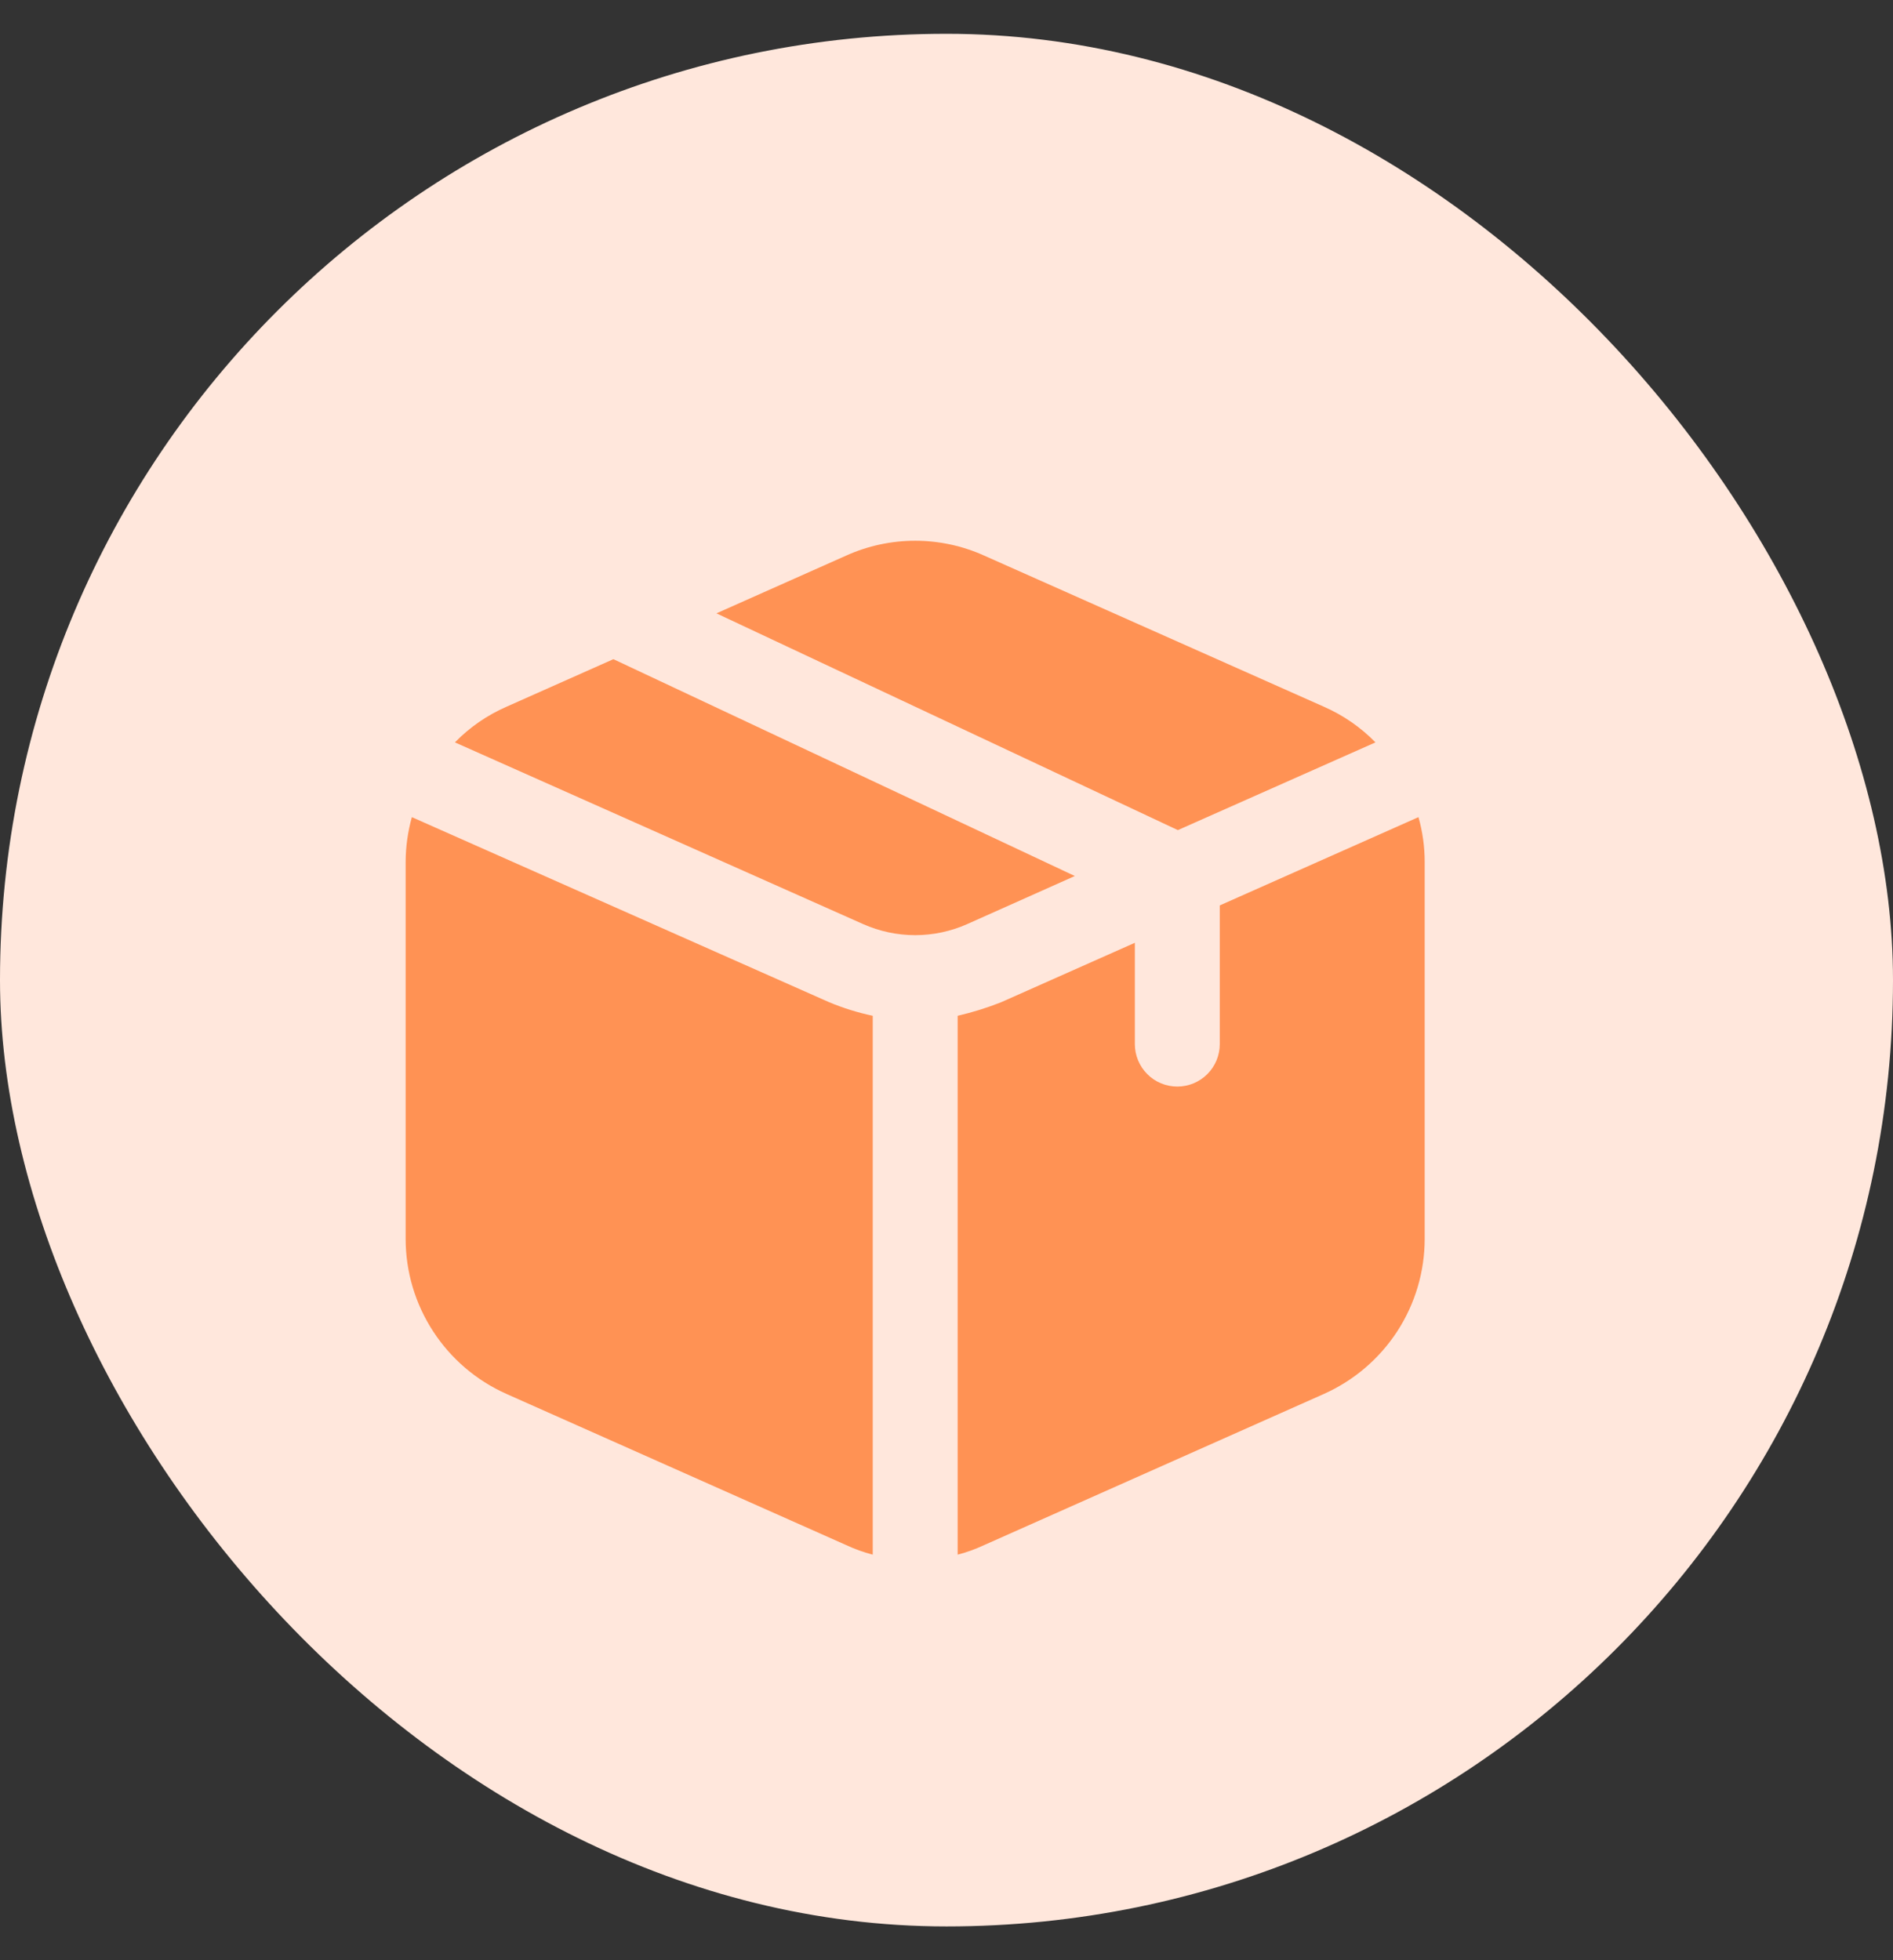 <svg width="28" height="29" viewBox="0 0 28 29" fill="none" xmlns="http://www.w3.org/2000/svg">
<rect x="0" y="0" width="28" height="29" fill="#333333" stroke="none"/>
<rect y="0.5" width="28" height="28" rx="14" fill="#FFE7DC"/>
<path d="M12.264 14.827C12.472 14.914 12.688 14.981 12.909 15.028V23C12.773 22.965 12.641 22.917 12.515 22.858L7.491 20.622C7.047 20.424 6.67 20.102 6.406 19.695C6.141 19.288 6 18.813 6 18.327V12.75C6.001 12.527 6.032 12.304 6.092 12.089L12.264 14.827ZM15.898 12.96L9.073 9.752L7.491 10.456C7.205 10.581 6.946 10.76 6.729 10.983L12.766 13.671C13.009 13.779 13.271 13.835 13.537 13.835C13.802 13.835 14.065 13.779 14.307 13.671L15.898 12.96ZM20.345 10.983C20.127 10.76 19.868 10.581 19.583 10.456L14.558 8.22C14.237 8.075 13.889 8 13.537 8C13.184 8 12.836 8.075 12.515 8.22L10.597 9.074L17.422 12.281L20.345 10.983ZM20.981 12.089L18.042 13.395V15.447C18.042 15.613 17.976 15.773 17.858 15.891C17.74 16.009 17.58 16.075 17.414 16.075C17.247 16.075 17.087 16.009 16.97 15.891C16.852 15.773 16.786 15.613 16.786 15.447V13.948L14.809 14.827C14.6 14.91 14.384 14.977 14.165 15.028V23C14.3 22.965 14.432 22.917 14.558 22.858L19.583 20.622C20.026 20.424 20.403 20.102 20.668 19.695C20.932 19.288 21.073 18.813 21.073 18.327V12.75C21.073 12.527 21.042 12.304 20.981 12.089Z" fill="#FF9254"/>
</svg>
